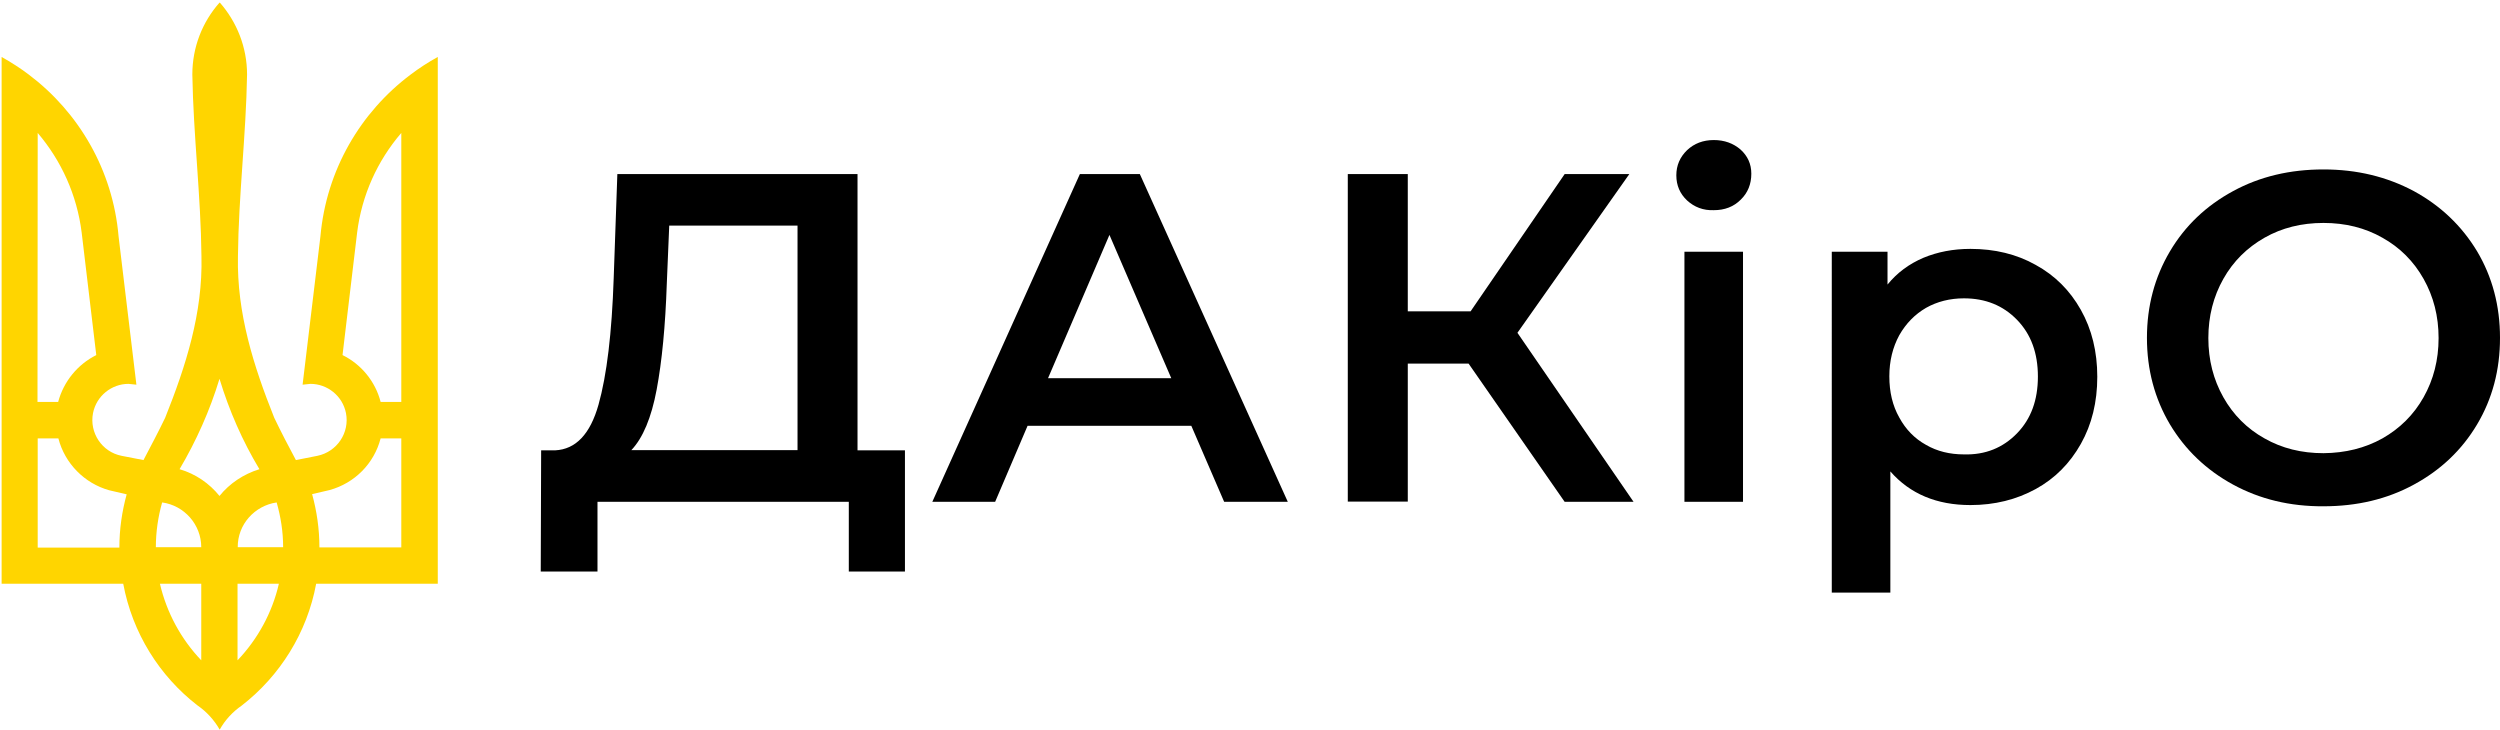 <?xml version="1.0" encoding="utf-8"?>
<!-- Generator: Adobe Illustrator 27.0.0, SVG Export Plug-In . SVG Version: 6.00 Build 0)  -->
<svg version="1.1" id="Шар_1" xmlns="http://www.w3.org/2000/svg" xmlns:xlink="http://www.w3.org/1999/xlink" x="0px" y="0px"
	 viewBox="0 0 1233.5 360" style="enable-background:new 0 0 1233.5 360;" xml:space="preserve">
<style type="text/css">
	.st0{fill:#FFD500;}
	.st1{enable-background:new    ;}
	.st2{fill:none;}
</style>
<path class="st0" d="M108.3,1.3c-8.4,9.5-13.4,21.9-13.4,35.5c0.5,29.9,4.2,59.8,4.5,89.7c0.7,27.9-7.7,54.1-17.9,79.6
	c-3.4,7.1-7.1,14-10.7,20.9L60,224.9c-9.7-1.9-16-11.4-14.1-21.1c1.7-8.5,9.2-14.4,17.5-14.4l3.9,0.4l-8.8-73.2
	C55.7,84,38.9,55.4,14.2,36.8c-4.2-3.2-8.8-6.1-13.4-8.7V288h60c4.5,24.3,17.9,45.6,36.7,60.1c4.5,3.1,8.2,7.2,10.9,11.9
	c2.7-4.8,6.4-8.8,10.9-11.9c18.8-14.6,32.2-35.8,36.7-60.1h60V28.1c-4.7,2.6-9.2,5.5-13.4,8.7C177.8,55.4,161,84,158.1,116.6
	l-8.8,73.2l3.9-0.4c8.3,0,15.8,5.9,17.5,14.4c1.9,9.7-4.4,19.1-14.1,21.1L146,227c-3.7-6.9-7.3-13.8-10.7-20.9
	c-10.2-25.5-18.5-51.7-17.9-79.6c0.3-29.9,4-59.8,4.5-89.7c0-13.6-5.1-26-13.4-35.5L108.3,1.3z M18.6,65.6
	C30.2,79.2,38,96.2,40.3,114.8l7.2,60.4c-9.2,4.6-16.1,13-18.8,23.1H18.5L18.6,65.6L18.6,65.6z M198,65.6v132.7h-10.2
	c-2.6-10.1-9.6-18.6-18.8-23.1l7.2-60.4C178.5,96.2,186.3,79.2,198,65.6L198,65.6z M108.3,186.9c4.8,15.8,11.4,30.8,19.7,44.6
	c-7.8,2.4-14.7,7-19.7,13.2c-5-6.2-11.8-10.9-19.7-13.2C96.8,217.6,103.5,202.7,108.3,186.9L108.3,186.9z M18.6,216.3h10.2
	c3.2,12.4,12.9,22.2,25.1,25.6l8.6,2c-2.3,8.4-3.6,17.1-3.6,26.3H18.6V216.3L18.6,216.3z M187.8,216.3H198v53.8h-40.4
	c0-9.1-1.3-17.9-3.6-26.3l8.6-2C175,238.4,184.6,228.7,187.8,216.3L187.8,216.3z M80,247.9c10.9,1.5,19.3,10.9,19.3,22.1H76.9
	C76.9,262.4,78,255,80,247.9z M136.5,247.9c2,7,3.2,14.4,3.2,22.1h-22.4C117.2,258.8,125.6,249.5,136.5,247.9z M78.9,288h20.4v37.8
	C89.4,315.4,82.3,302.5,78.9,288z M117.2,288h20.4c-3.3,14.4-10.5,27.4-20.4,37.8C117.2,325.8,117.2,288,117.2,288z"/>
<g class="st1">
	<path d="M446.5,222.2V282h-27.7v-34.4h-124V282h-28l0.2-59.8h6.9c10.2-0.5,17.3-8,21.4-22.5c4.1-14.6,6.6-35.4,7.5-62.5l1.8-51.3
		h118.5v136.3H446.5z M324,192.2c-2.6,13.9-6.8,23.9-12.5,29.9h82V111.3h-63.3l-1.2,28.6C328.3,160.9,326.6,178.3,324,192.2z"/>
	<path d="M587.8,210.1H507L491,247.6h-31l72.8-161.7h29.6l73,161.7H604L587.8,210.1z M577.9,186.6l-30.5-70.7l-30.3,70.7H577.9z"/>
	<path d="M724.6,179.4h-30v68.1H665V85.9h29.6v67.7h31l46.4-67.7h31.9l-55.2,78.3l57.3,83.4h-34L724.6,179.4z"/>
	<path d="M832.4,98.9c-3.5-3.3-5.3-7.4-5.3-12.4c0-4.9,1.8-9,5.3-12.4c3.5-3.3,7.9-5,13.2-5c5.2,0,9.6,1.6,13.2,4.7
		c3.5,3.2,5.3,7.1,5.3,11.9c0,5.1-1.7,9.4-5.2,12.8c-3.5,3.5-7.9,5.2-13.3,5.2C840.4,103.9,836,102.2,832.4,98.9z M831.1,124.2h28.9
		v123.4h-28.9V124.2z"/>
	<path d="M1004.4,130.7c9.5,5.2,16.9,12.6,22.3,22.2c5.4,9.6,8.1,20.6,8.1,33c0,12.5-2.7,23.5-8.1,33.1
		c-5.4,9.6-12.8,17.1-22.3,22.3c-9.5,5.2-20.2,7.9-32.2,7.9c-16.6,0-29.8-5.5-39.5-16.6v59.8h-28.9V124.2h27.5v16.2
		c4.8-5.9,10.7-10.2,17.7-13.2c7-2.9,14.7-4.4,23.2-4.4C984.2,122.8,995,125.4,1004.4,130.7z M995.2,213.8
		c6.9-7.1,10.3-16.4,10.3-28c0-11.6-3.4-20.9-10.3-28c-6.9-7.1-15.6-10.6-26.2-10.6c-6.9,0-13.2,1.6-18.7,4.7
		c-5.5,3.2-9.9,7.7-13.2,13.5c-3.2,5.9-4.9,12.6-4.9,20.3c0,7.7,1.6,14.5,4.9,20.3c3.2,5.9,7.6,10.4,13.2,13.5
		c5.5,3.2,11.8,4.7,18.7,4.7C979.6,224.5,988.3,220.9,995.2,213.8z"/>
	<path d="M1101.8,239.1c-13.2-7.2-23.6-17.1-31.2-29.8c-7.5-12.7-11.3-26.9-11.3-42.6c0-15.7,3.8-29.9,11.3-42.6
		c7.5-12.7,17.9-22.6,31.2-29.8c13.2-7.2,28.1-10.7,44.6-10.7c16.5,0,31.3,3.6,44.6,10.7c13.2,7.2,23.6,17.1,31.2,29.7
		c7.5,12.6,11.3,26.9,11.3,42.7c0,15.9-3.8,30.1-11.3,42.7c-7.5,12.6-17.9,22.5-31.2,29.7c-13.2,7.2-28.1,10.7-44.6,10.7
		C1129.9,249.9,1115,246.3,1101.8,239.1z M1175.5,216.3c8.6-4.9,15.4-11.6,20.3-20.3c4.9-8.7,7.4-18.4,7.4-29.2
		c0-10.8-2.5-20.5-7.4-29.2c-4.9-8.7-11.7-15.5-20.3-20.3c-8.6-4.9-18.3-7.3-29.1-7.3c-10.8,0-20.5,2.4-29.1,7.3
		c-8.6,4.9-15.4,11.6-20.3,20.3c-4.9,8.7-7.4,18.4-7.4,29.2c0,10.8,2.5,20.5,7.4,29.2c4.9,8.7,11.7,15.5,20.3,20.3
		c8.6,4.9,18.3,7.3,29.1,7.3C1157.2,223.5,1166.9,221.1,1175.5,216.3z"/>
</g>
<rect y="0" class="st2" width="732" height="360"/>
</svg>
